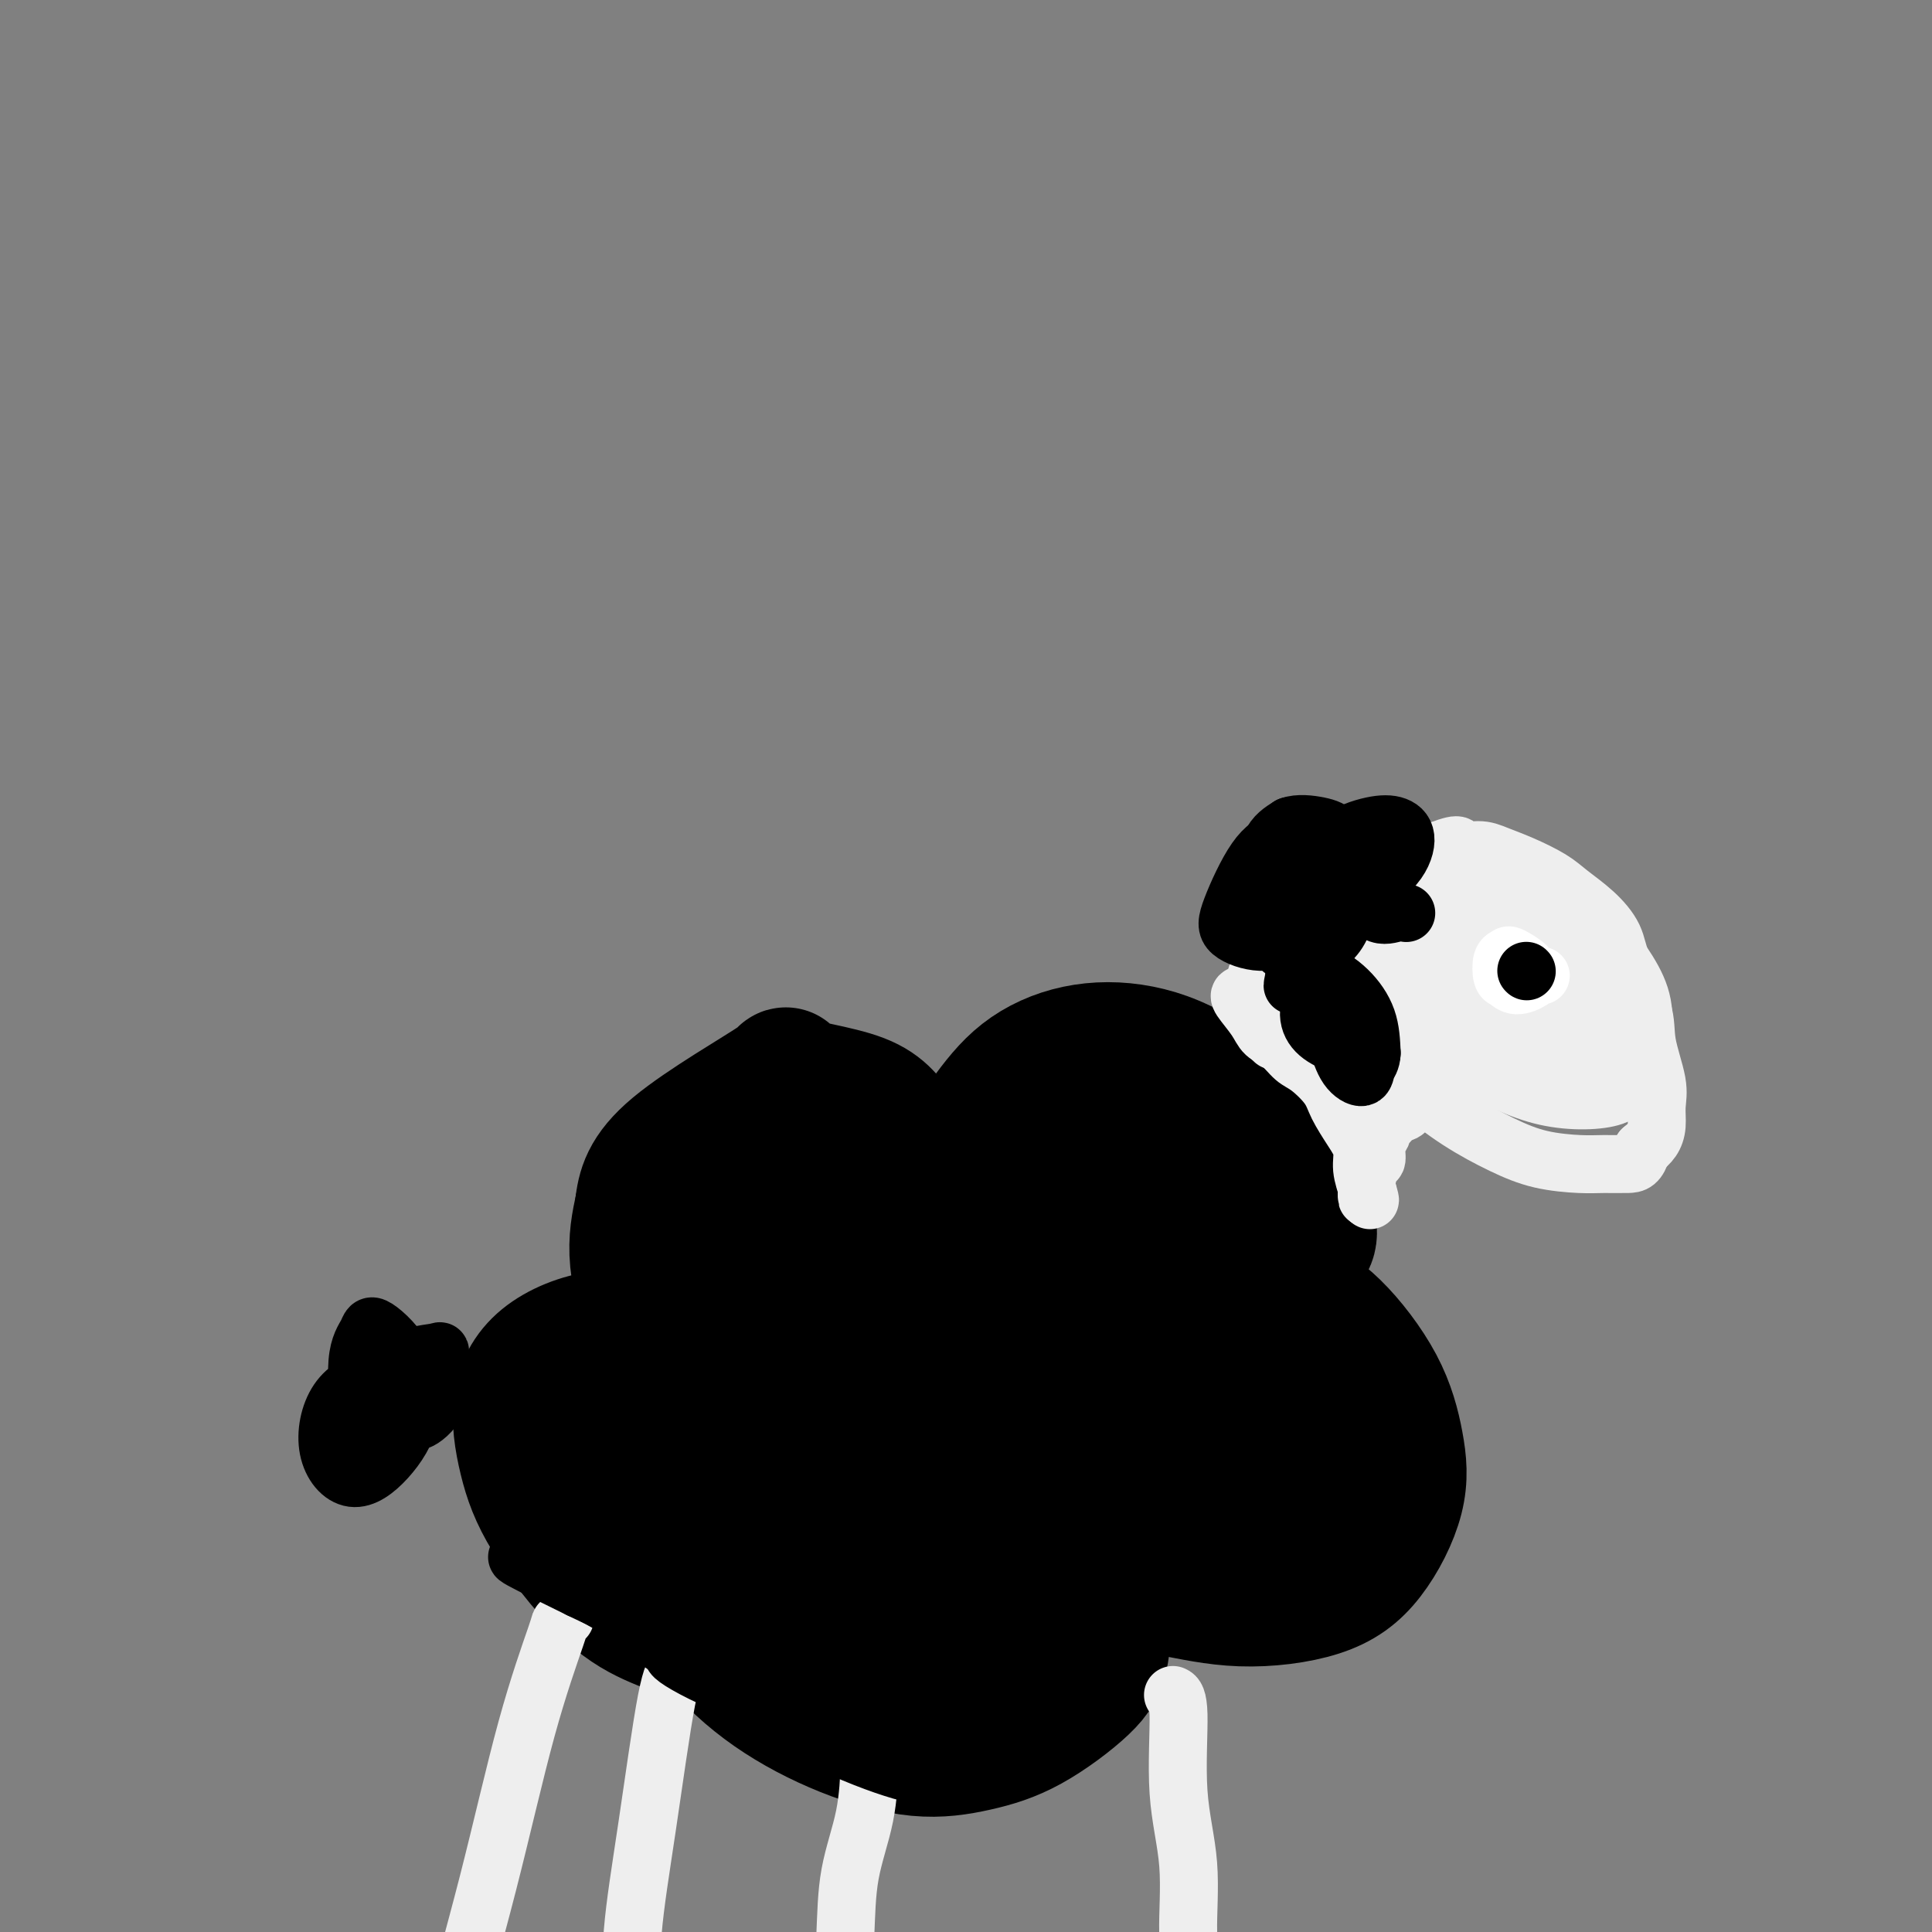 <svg viewBox='0 0 400 400' version='1.1' xmlns='http://www.w3.org/2000/svg' xmlns:xlink='http://www.w3.org/1999/xlink'><rect x="0" y="0" width="400" height="400" fill="#808080" stroke="none"/><g fill='none' stroke='rgb(0,0,0)' stroke-width='28' stroke-linecap='round' stroke-linejoin='round'><path d='M149,338c-0.382,-0.128 -0.764,-0.255 -1,0c-0.236,0.255 -0.327,0.894 -1,1c-0.673,0.106 -1.927,-0.321 -4,-1c-2.073,-0.679 -4.965,-1.609 -8,-3c-3.035,-1.391 -6.212,-3.242 -10,-7c-3.788,-3.758 -8.187,-9.423 -11,-14c-2.813,-4.577 -4.041,-8.068 -5,-12c-0.959,-3.932 -1.650,-8.307 -1,-12c0.650,-3.693 2.641,-6.704 6,-9c3.359,-2.296 8.087,-3.877 12,-4c3.913,-0.123 7.012,1.213 9,2c1.988,0.787 2.864,1.026 3,1c0.136,-0.026 -0.469,-0.316 -1,-1c-0.531,-0.684 -0.989,-1.761 -2,-5c-1.011,-3.239 -2.575,-8.640 -3,-13c-0.425,-4.360 0.287,-7.680 1,-11'/><path d='M133,250c0.440,-3.581 1.042,-7.034 7,-12c5.958,-4.966 17.274,-11.446 21,-14c3.726,-2.554 -0.138,-1.183 2,0c2.138,1.183 10.277,2.177 15,4c4.723,1.823 6.028,4.477 8,7c1.972,2.523 4.609,4.917 6,6c1.391,1.083 1.535,0.854 2,1c0.465,0.146 1.252,0.666 3,-1c1.748,-1.666 4.459,-5.520 7,-9c2.541,-3.480 4.914,-6.587 8,-9c3.086,-2.413 6.885,-4.134 11,-5c4.115,-0.866 8.545,-0.879 13,0c4.455,0.879 8.937,2.648 14,6c5.063,3.352 10.709,8.287 14,12c3.291,3.713 4.226,6.204 5,9c0.774,2.796 1.387,5.898 2,9'/><path d='M271,254c0.553,3.687 -1.563,3.904 -3,5c-1.437,1.096 -2.194,3.072 -3,4c-0.806,0.928 -1.662,0.808 -2,1c-0.338,0.192 -0.159,0.696 0,1c0.159,0.304 0.298,0.408 1,1c0.702,0.592 1.968,1.671 4,3c2.032,1.329 4.830,2.909 8,6c3.170,3.091 6.713,7.692 9,12c2.287,4.308 3.318,8.323 4,12c0.682,3.677 1.014,7.017 0,11c-1.014,3.983 -3.374,8.608 -6,12c-2.626,3.392 -5.519,5.550 -10,7c-4.481,1.450 -10.552,2.193 -16,2c-5.448,-0.193 -10.275,-1.321 -14,-2c-3.725,-0.679 -6.350,-0.908 -8,-1c-1.650,-0.092 -2.325,-0.046 -3,0'/><path d='M232,328c-4.269,-0.356 -2.441,0.253 -2,1c0.441,0.747 -0.506,1.632 -1,4c-0.494,2.368 -0.537,6.220 -1,9c-0.463,2.780 -1.348,4.487 -4,7c-2.652,2.513 -7.072,5.832 -11,8c-3.928,2.168 -7.366,3.185 -11,4c-3.634,0.815 -7.465,1.429 -12,1c-4.535,-0.429 -9.773,-1.901 -15,-4c-5.227,-2.099 -10.442,-4.824 -15,-8c-4.558,-3.176 -8.458,-6.803 -12,-11c-3.542,-4.197 -6.725,-8.965 -9,-13c-2.275,-4.035 -3.643,-7.338 -5,-11c-1.357,-3.662 -2.704,-7.683 -2,-12c0.704,-4.317 3.459,-8.932 7,-13c3.541,-4.068 7.869,-7.591 13,-10c5.131,-2.409 11.066,-3.705 17,-5'/><path d='M169,275c6.317,-0.725 13.611,-0.036 20,3c6.389,3.036 11.875,8.421 15,14c3.125,5.579 3.890,11.353 4,16c0.110,4.647 -0.436,8.169 -2,11c-1.564,2.831 -4.146,4.973 -10,6c-5.854,1.027 -14.978,0.939 -25,-2c-10.022,-2.939 -20.941,-8.730 -28,-13c-7.059,-4.270 -10.258,-7.019 -11,-14c-0.742,-6.981 0.974,-18.193 5,-27c4.026,-8.807 10.363,-15.209 17,-20c6.637,-4.791 13.575,-7.970 20,-8c6.425,-0.030 12.338,3.089 17,9c4.662,5.911 8.074,14.615 9,22c0.926,7.385 -0.635,13.450 -3,18c-2.365,4.550 -5.533,7.586 -10,8c-4.467,0.414 -10.234,-1.793 -16,-4'/><path d='M171,294c-6.408,-5.912 -14.429,-18.691 -18,-27c-3.571,-8.309 -2.694,-12.146 -1,-16c1.694,-3.854 4.204,-7.724 9,-9c4.796,-1.276 11.878,0.041 19,5c7.122,4.959 14.286,13.559 18,23c3.714,9.441 3.980,19.725 3,27c-0.980,7.275 -3.205,11.543 -6,15c-2.795,3.457 -6.160,6.102 -10,4c-3.840,-2.102 -8.155,-8.951 -10,-18c-1.845,-9.049 -1.219,-20.296 3,-31c4.219,-10.704 12.031,-20.864 18,-26c5.969,-5.136 10.094,-5.249 16,-3c5.906,2.249 13.593,6.861 17,13c3.407,6.139 2.533,13.807 1,21c-1.533,7.193 -3.724,13.912 -6,17c-2.276,3.088 -4.638,2.544 -7,2'/><path d='M217,291c-2.476,-2.801 -5.164,-10.802 -5,-19c0.164,-8.198 3.182,-16.591 6,-22c2.818,-5.409 5.438,-7.834 8,-10c2.562,-2.166 5.067,-4.072 8,-1c2.933,3.072 6.294,11.122 6,21c-0.294,9.878 -4.243,21.582 -8,29c-3.757,7.418 -7.324,10.548 -11,9c-3.676,-1.548 -7.462,-7.775 -9,-16c-1.538,-8.225 -0.826,-18.450 1,-26c1.826,-7.550 4.768,-12.427 8,-16c3.232,-3.573 6.755,-5.844 10,-7c3.245,-1.156 6.212,-1.196 9,4c2.788,5.196 5.397,15.630 6,25c0.603,9.370 -0.799,17.677 -2,23c-1.201,5.323 -2.200,7.664 -4,8c-1.800,0.336 -4.400,-1.332 -7,-3'/><path d='M233,290c-1.209,-3.022 -0.732,-9.076 0,-13c0.732,-3.924 1.720,-5.718 5,-7c3.280,-1.282 8.854,-2.052 14,0c5.146,2.052 9.866,6.925 13,11c3.134,4.075 4.683,7.350 5,11c0.317,3.650 -0.597,7.674 -3,10c-2.403,2.326 -6.293,2.956 -10,3c-3.707,0.044 -7.230,-0.496 -10,-2c-2.770,-1.504 -4.787,-3.972 -5,-7c-0.213,-3.028 1.379,-6.618 4,-8c2.621,-1.382 6.271,-0.558 9,2c2.729,2.558 4.538,6.848 5,11c0.462,4.152 -0.423,8.164 -3,11c-2.577,2.836 -6.848,4.494 -11,5c-4.152,0.506 -8.186,-0.141 -11,-1c-2.814,-0.859 -4.407,-1.929 -6,-3'/><path d='M229,313c-3.109,-1.708 -2.381,-3.977 -2,-5c0.381,-1.023 0.413,-0.799 1,-1c0.587,-0.201 1.727,-0.827 -1,5c-2.727,5.827 -9.321,18.108 -15,26c-5.679,7.892 -10.445,11.395 -15,12c-4.555,0.605 -8.901,-1.686 -12,-7c-3.099,-5.314 -4.951,-13.649 -5,-22c-0.049,-8.351 1.705,-16.718 4,-23c2.295,-6.282 5.132,-10.478 9,-11c3.868,-0.522 8.767,2.632 13,9c4.233,6.368 7.801,15.952 8,23c0.199,7.048 -2.972,11.560 -6,15c-3.028,3.440 -5.915,5.809 -11,4c-5.085,-1.809 -12.369,-7.795 -18,-15c-5.631,-7.205 -9.609,-15.630 -11,-22c-1.391,-6.370 -0.196,-10.685 1,-15'/><path d='M169,286c1.134,-4.137 3.467,-6.981 7,-8c3.533,-1.019 8.264,-0.213 12,3c3.736,3.213 6.476,8.835 7,13c0.524,4.165 -1.167,6.874 -4,9c-2.833,2.126 -6.808,3.670 -11,4c-4.192,0.330 -8.601,-0.552 -12,-6c-3.399,-5.448 -5.790,-15.461 -6,-22c-0.210,-6.539 1.759,-9.603 6,-13c4.241,-3.397 10.752,-7.127 16,-7c5.248,0.127 9.232,4.112 11,10c1.768,5.888 1.319,13.680 -1,21c-2.319,7.320 -6.508,14.169 -11,19c-4.492,4.831 -9.286,7.646 -14,8c-4.714,0.354 -9.346,-1.751 -13,-6c-3.654,-4.249 -6.330,-10.643 -6,-17c0.330,-6.357 3.665,-12.679 7,-19'/><path d='M157,275c3.377,-4.970 8.321,-7.895 14,-8c5.679,-0.105 12.094,2.610 17,11c4.906,8.390 8.302,22.455 8,31c-0.302,8.545 -4.301,11.570 -8,14c-3.699,2.430 -7.098,4.265 -11,4c-3.902,-0.265 -8.306,-2.629 -12,-8c-3.694,-5.371 -6.676,-13.748 -8,-21c-1.324,-7.252 -0.989,-13.380 0,-17c0.989,-3.620 2.632,-4.732 5,-5c2.368,-0.268 5.459,0.310 9,6c3.541,5.690 7.530,16.494 9,21c1.470,4.506 0.420,2.716 0,2c-0.420,-0.716 -0.210,-0.358 0,0'/></g>
<g fill='none' stroke='rgb(238,238,238)' stroke-width='12' stroke-linecap='round' stroke-linejoin='round'><path d='M257,206c-0.298,0.050 -0.596,0.101 0,1c0.596,0.899 2.087,2.648 3,4c0.913,1.352 1.250,2.308 2,3c0.750,0.692 1.915,1.121 3,2c1.085,0.879 2.090,2.209 3,3c0.910,0.791 1.726,1.043 3,2c1.274,0.957 3.006,2.618 4,4c0.994,1.382 1.251,2.486 2,4c0.749,1.514 1.990,3.438 3,5c1.010,1.562 1.787,2.763 2,4c0.213,1.237 -0.139,2.511 0,4c0.139,1.489 0.769,3.193 1,4c0.231,0.807 0.062,0.717 0,1c-0.062,0.283 -0.018,0.938 0,1c0.018,0.062 0.009,-0.469 0,-1'/><path d='M283,247c1.249,3.251 0.372,0.378 0,-1c-0.372,-1.378 -0.239,-1.262 0,-2c0.239,-0.738 0.585,-2.331 1,-3c0.415,-0.669 0.898,-0.416 1,-1c0.102,-0.584 -0.177,-2.006 0,-3c0.177,-0.994 0.811,-1.561 1,-2c0.189,-0.439 -0.068,-0.750 0,-1c0.068,-0.250 0.459,-0.437 1,-1c0.541,-0.563 1.231,-1.501 2,-2c0.769,-0.499 1.616,-0.560 2,-1c0.384,-0.440 0.304,-1.258 1,-2c0.696,-0.742 2.167,-1.406 3,-2c0.833,-0.594 1.027,-1.118 2,-2c0.973,-0.882 2.723,-2.122 4,-3c1.277,-0.878 2.079,-1.394 3,-2c0.921,-0.606 1.960,-1.303 3,-2'/><path d='M307,217c3.617,-2.810 2.159,-1.335 2,-1c-0.159,0.335 0.982,-0.470 2,-1c1.018,-0.530 1.912,-0.785 3,-1c1.088,-0.215 2.371,-0.391 3,-1c0.629,-0.609 0.605,-1.652 1,-2c0.395,-0.348 1.208,0.000 2,0c0.792,-0.000 1.562,-0.349 1,0c-0.562,0.349 -2.455,1.397 -4,2c-1.545,0.603 -2.742,0.763 -5,1c-2.258,0.237 -5.577,0.553 -8,1c-2.423,0.447 -3.948,1.027 -6,1c-2.052,-0.027 -4.629,-0.661 -7,-1c-2.371,-0.339 -4.534,-0.383 -7,-1c-2.466,-0.617 -5.233,-1.809 -8,-3'/><path d='M276,211c-4.334,-0.681 -4.169,0.116 -5,0c-0.831,-0.116 -2.658,-1.147 -4,-2c-1.342,-0.853 -2.200,-1.530 -3,-2c-0.800,-0.470 -1.544,-0.733 -2,-1c-0.456,-0.267 -0.624,-0.538 -1,-1c-0.376,-0.462 -0.960,-1.113 -1,-2c-0.040,-0.887 0.463,-2.008 1,-3c0.537,-0.992 1.106,-1.854 2,-3c0.894,-1.146 2.112,-2.576 3,-4c0.888,-1.424 1.447,-2.844 3,-4c1.553,-1.156 4.098,-2.050 6,-3c1.902,-0.950 3.159,-1.956 5,-3c1.841,-1.044 4.267,-2.125 6,-3c1.733,-0.875 2.774,-1.543 4,-2c1.226,-0.457 2.636,-0.702 4,-1c1.364,-0.298 2.682,-0.649 4,-1'/><path d='M298,176c5.199,-2.001 3.696,-0.503 4,0c0.304,0.503 2.414,0.010 4,0c1.586,-0.010 2.646,0.464 4,1c1.354,0.536 3.000,1.136 5,2c2.000,0.864 4.354,1.994 6,3c1.646,1.006 2.585,1.888 4,3c1.415,1.112 3.305,2.453 5,4c1.695,1.547 3.194,3.298 4,5c0.806,1.702 0.920,3.354 2,6c1.080,2.646 3.127,6.287 4,9c0.873,2.713 0.571,4.498 1,7c0.429,2.502 1.587,5.720 2,8c0.413,2.280 0.080,3.621 0,5c-0.080,1.379 0.094,2.794 0,4c-0.094,1.206 -0.455,2.202 -1,3c-0.545,0.798 -1.272,1.399 -2,2'/><path d='M340,238c-0.894,2.847 -1.628,2.965 -3,3c-1.372,0.035 -3.381,-0.015 -5,0c-1.619,0.015 -2.846,0.093 -5,0c-2.154,-0.093 -5.233,-0.357 -8,-1c-2.767,-0.643 -5.220,-1.664 -8,-3c-2.780,-1.336 -5.887,-2.986 -9,-5c-3.113,-2.014 -6.232,-4.393 -9,-7c-2.768,-2.607 -5.187,-5.442 -7,-8c-1.813,-2.558 -3.022,-4.838 -4,-8c-0.978,-3.162 -1.726,-7.206 -2,-10c-0.274,-2.794 -0.075,-4.338 1,-6c1.075,-1.662 3.026,-3.443 5,-5c1.974,-1.557 3.973,-2.892 7,-4c3.027,-1.108 7.084,-1.991 11,-2c3.916,-0.009 7.690,0.854 11,2c3.310,1.146 6.155,2.573 9,4'/><path d='M324,188c4.650,1.949 6.276,3.823 8,6c1.724,2.177 3.546,4.658 5,7c1.454,2.342 2.541,4.547 3,7c0.459,2.453 0.289,5.155 0,7c-0.289,1.845 -0.696,2.832 -2,4c-1.304,1.168 -3.505,2.517 -6,3c-2.495,0.483 -5.285,0.101 -10,-1c-4.715,-1.101 -11.354,-2.921 -17,-6c-5.646,-3.079 -10.299,-7.417 -14,-11c-3.701,-3.583 -6.451,-6.410 -8,-9c-1.549,-2.590 -1.897,-4.944 -2,-7c-0.103,-2.056 0.039,-3.813 1,-5c0.961,-1.187 2.742,-1.803 7,-1c4.258,0.803 10.992,3.024 18,8c7.008,4.976 14.288,12.707 19,18c4.712,5.293 6.856,8.146 9,11'/><path d='M335,219c4.793,5.458 2.775,4.604 2,5c-0.775,0.396 -0.308,2.042 -3,3c-2.692,0.958 -8.543,1.227 -14,0c-5.457,-1.227 -10.521,-3.950 -14,-6c-3.479,-2.050 -5.375,-3.427 -7,-6c-1.625,-2.573 -2.981,-6.341 -3,-9c-0.019,-2.659 1.299,-4.208 3,-6c1.701,-1.792 3.787,-3.826 8,-3c4.213,0.826 10.554,4.512 15,8c4.446,3.488 6.997,6.779 9,10c2.003,3.221 3.459,6.372 4,8c0.541,1.628 0.167,1.732 -2,2c-2.167,0.268 -6.127,0.701 -11,-1c-4.873,-1.701 -10.658,-5.535 -15,-9c-4.342,-3.465 -7.241,-6.561 -9,-9c-1.759,-2.439 -2.380,-4.219 -3,-6'/><path d='M295,200c-1.763,-3.096 -0.172,-3.335 1,-4c1.172,-0.665 1.924,-1.754 6,0c4.076,1.754 11.477,6.353 16,11c4.523,4.647 6.167,9.342 7,12c0.833,2.658 0.854,3.280 0,4c-0.854,0.720 -2.585,1.539 -8,1c-5.415,-0.539 -14.515,-2.437 -21,-5c-6.485,-2.563 -10.355,-5.791 -13,-8c-2.645,-2.209 -4.066,-3.398 -5,-5c-0.934,-1.602 -1.381,-3.617 0,-6c1.381,-2.383 4.590,-5.134 8,-7c3.410,-1.866 7.022,-2.848 11,-2c3.978,0.848 8.324,3.526 11,6c2.676,2.474 3.682,4.743 3,8c-0.682,3.257 -3.052,7.502 -6,10c-2.948,2.498 -6.474,3.249 -10,4'/><path d='M295,219c-3.380,0.552 -6.830,-0.068 -10,-1c-3.170,-0.932 -6.061,-2.175 -8,-4c-1.939,-1.825 -2.927,-4.233 -3,-8c-0.073,-3.767 0.769,-8.895 3,-13c2.231,-4.105 5.853,-7.187 8,-9c2.147,-1.813 2.821,-2.358 4,-3c1.179,-0.642 2.865,-1.382 2,1c-0.865,2.382 -4.280,7.887 -9,14c-4.720,6.113 -10.746,12.833 -14,16c-3.254,3.167 -3.735,2.781 -4,3c-0.265,0.219 -0.314,1.045 0,0c0.314,-1.045 0.990,-3.960 3,-8c2.010,-4.040 5.353,-9.207 8,-12c2.647,-2.793 4.597,-3.214 6,-4c1.403,-0.786 2.258,-1.939 3,-1c0.742,0.939 1.371,3.969 2,7'/><path d='M286,197c-0.605,4.762 -3.116,13.166 -5,18c-1.884,4.834 -3.140,6.096 -4,7c-0.860,0.904 -1.323,1.450 -2,1c-0.677,-0.450 -1.569,-1.894 -1,-4c0.569,-2.106 2.600,-4.872 5,-8c2.400,-3.128 5.169,-6.617 8,-9c2.831,-2.383 5.726,-3.660 8,-4c2.274,-0.340 3.929,0.257 5,1c1.071,0.743 1.558,1.633 2,3c0.442,1.367 0.838,3.213 1,4c0.162,0.787 0.091,0.517 0,0c-0.091,-0.517 -0.201,-1.279 1,-3c1.201,-1.721 3.714,-4.399 6,-6c2.286,-1.601 4.346,-2.123 7,-1c2.654,1.123 5.901,3.892 8,7c2.099,3.108 3.049,6.554 4,10'/><path d='M329,213c2.089,3.311 1.311,3.089 1,3c-0.311,-0.089 -0.156,-0.044 0,0'/></g>
<g fill='none' stroke='rgb(255,255,255)' stroke-width='12' stroke-linecap='round' stroke-linejoin='round'><path d='M319,202c-0.386,-0.075 -0.772,-0.151 -1,0c-0.228,0.151 -0.297,0.527 -1,1c-0.703,0.473 -2.041,1.041 -3,1c-0.959,-0.041 -1.538,-0.692 -2,-1c-0.462,-0.308 -0.806,-0.272 -1,-1c-0.194,-0.728 -0.238,-2.221 0,-3c0.238,-0.779 0.757,-0.846 1,-1c0.243,-0.154 0.209,-0.395 1,0c0.791,0.395 2.408,1.425 3,2c0.592,0.575 0.159,0.693 0,1c-0.159,0.307 -0.046,0.802 0,1c0.046,0.198 0.023,0.099 0,0'/></g>
<g fill='none' stroke='rgb(0,0,0)' stroke-width='12' stroke-linecap='round' stroke-linejoin='round'><path d='M316,201c0.000,0.000 0.100,0.100 0.1,0.1'/><path d='M291,189c0.133,0.032 0.267,0.064 0,0c-0.267,-0.064 -0.934,-0.224 -2,0c-1.066,0.224 -2.531,0.834 -4,0c-1.469,-0.834 -2.942,-3.110 -4,-4c-1.058,-0.890 -1.702,-0.394 -2,-1c-0.298,-0.606 -0.252,-2.313 0,-3c0.252,-0.687 0.709,-0.354 1,0c0.291,0.354 0.416,0.729 0,3c-0.416,2.271 -1.373,6.438 -3,9c-1.627,2.562 -3.923,3.517 -6,4c-2.077,0.483 -3.936,0.493 -5,0c-1.064,-0.493 -1.335,-1.488 -1,-4c0.335,-2.512 1.275,-6.539 3,-9c1.725,-2.461 4.234,-3.355 6,-4c1.766,-0.645 2.790,-1.041 4,-1c1.210,0.041 2.605,0.521 4,1'/><path d='M282,180c2.291,-0.086 1.018,1.701 0,3c-1.018,1.299 -1.780,2.112 -3,3c-1.220,0.888 -2.897,1.853 -4,2c-1.103,0.147 -1.631,-0.523 -2,-2c-0.369,-1.477 -0.577,-3.763 0,-6c0.577,-2.237 1.940,-4.427 4,-6c2.060,-1.573 4.819,-2.528 7,-3c2.181,-0.472 3.785,-0.461 5,0c1.215,0.461 2.042,1.371 2,3c-0.042,1.629 -0.954,3.976 -3,6c-2.046,2.024 -5.227,3.724 -8,5c-2.773,1.276 -5.138,2.126 -8,2c-2.862,-0.126 -6.221,-1.230 -8,-2c-1.779,-0.770 -1.979,-1.207 -2,-3c-0.021,-1.793 0.137,-4.941 1,-7c0.863,-2.059 2.432,-3.030 4,-4'/><path d='M267,171c1.794,-0.671 4.278,-0.349 6,0c1.722,0.349 2.683,0.726 4,2c1.317,1.274 2.990,3.447 3,6c0.010,2.553 -1.644,5.487 -4,8c-2.356,2.513 -5.415,4.605 -8,6c-2.585,1.395 -4.695,2.094 -7,2c-2.305,-0.094 -4.807,-0.979 -6,-2c-1.193,-1.021 -1.079,-2.177 0,-5c1.079,-2.823 3.124,-7.314 5,-10c1.876,-2.686 3.583,-3.566 5,-4c1.417,-0.434 2.545,-0.421 4,0c1.455,0.421 3.238,1.251 4,4c0.762,2.749 0.503,7.417 0,11c-0.503,3.583 -1.251,6.080 -2,8c-0.749,1.920 -1.500,3.263 -2,4c-0.500,0.737 -0.750,0.869 -1,1'/><path d='M268,202c-0.767,3.809 -0.186,1.332 0,0c0.186,-1.332 -0.024,-1.521 0,-2c0.024,-0.479 0.283,-1.250 1,-2c0.717,-0.750 1.891,-1.481 3,-1c1.109,0.481 2.153,2.172 3,4c0.847,1.828 1.496,3.792 2,6c0.504,2.208 0.863,4.661 1,6c0.137,1.339 0.054,1.562 0,2c-0.054,0.438 -0.078,1.089 -1,1c-0.922,-0.089 -2.744,-0.917 -4,-2c-1.256,-1.083 -1.948,-2.420 -2,-4c-0.052,-1.580 0.536,-3.401 1,-5c0.464,-1.599 0.805,-2.975 2,-3c1.195,-0.025 3.245,1.301 5,3c1.755,1.699 3.216,3.771 4,6c0.784,2.229 0.892,4.614 1,7'/><path d='M284,218c-0.052,1.627 -0.681,2.196 -1,3c-0.319,0.804 -0.328,1.844 -1,2c-0.672,0.156 -2.005,-0.573 -3,-2c-0.995,-1.427 -1.650,-3.554 -2,-5c-0.350,-1.446 -0.395,-2.212 0,-3c0.395,-0.788 1.230,-1.598 2,-2c0.770,-0.402 1.474,-0.396 2,0c0.526,0.396 0.872,1.184 1,2c0.128,0.816 0.036,1.662 0,2c-0.036,0.338 -0.018,0.169 0,0'/></g>
<g fill='none' stroke='rgb(238,238,238)' stroke-width='12' stroke-linecap='round' stroke-linejoin='round'><path d='M243,351c-0.130,-0.063 -0.260,-0.125 0,0c0.260,0.125 0.911,0.439 1,4c0.089,3.561 -0.382,10.371 0,16c0.382,5.629 1.619,10.078 2,15c0.381,4.922 -0.093,10.318 0,14c0.093,3.682 0.753,5.649 1,7c0.247,1.351 0.080,2.086 0,3c-0.080,0.914 -0.073,2.008 0,3c0.073,0.992 0.212,1.882 0,3c-0.212,1.118 -0.775,2.462 -1,3c-0.225,0.538 -0.113,0.269 0,0'/><path d='M180,363c-0.008,0.424 -0.015,0.848 0,1c0.015,0.152 0.054,0.033 0,2c-0.054,1.967 -0.201,6.020 -1,10c-0.799,3.980 -2.252,7.887 -3,12c-0.748,4.113 -0.793,8.432 -1,13c-0.207,4.568 -0.578,9.384 -1,13c-0.422,3.616 -0.897,6.031 -1,7c-0.103,0.969 0.164,0.492 0,4c-0.164,3.508 -0.761,11.002 -1,14c-0.239,2.998 -0.119,1.499 0,0'/><path d='M140,345c0.129,0.381 0.258,0.762 0,1c-0.258,0.238 -0.902,0.333 -2,6c-1.098,5.667 -2.648,16.906 -4,26c-1.352,9.094 -2.506,16.045 -3,22c-0.494,5.955 -0.328,10.916 0,15c0.328,4.084 0.819,7.292 1,9c0.181,1.708 0.052,1.917 0,2c-0.052,0.083 -0.026,0.042 0,0'/><path d='M117,335c-0.442,0.457 -0.885,0.915 -1,1c-0.115,0.085 0.097,-0.202 -1,3c-1.097,3.202 -3.503,9.892 -6,19c-2.497,9.108 -5.086,20.634 -8,32c-2.914,11.366 -6.152,22.572 -8,31c-1.848,8.428 -2.305,14.077 -3,23c-0.695,8.923 -1.627,21.121 -2,26c-0.373,4.879 -0.186,2.440 0,0'/></g>
<g fill='none' stroke='rgb(0,0,0)' stroke-width='12' stroke-linecap='round' stroke-linejoin='round'><path d='M77,298c0.181,-0.403 0.362,-0.806 0,-1c-0.362,-0.194 -1.267,-0.178 -2,-3c-0.733,-2.822 -1.293,-8.481 -1,-12c0.293,-3.519 1.438,-4.897 2,-6c0.562,-1.103 0.539,-1.930 2,-1c1.461,0.930 4.404,3.619 6,7c1.596,3.381 1.845,7.455 1,11c-0.845,3.545 -2.782,6.562 -5,9c-2.218,2.438 -4.715,4.298 -7,4c-2.285,-0.298 -4.358,-2.755 -5,-6c-0.642,-3.245 0.148,-7.278 2,-10c1.852,-2.722 4.766,-4.134 7,-4c2.234,0.134 3.786,1.812 5,3c1.214,1.188 2.088,1.885 2,3c-0.088,1.115 -1.139,2.646 -2,4c-0.861,1.354 -1.532,2.530 -2,2c-0.468,-0.530 -0.734,-2.765 -1,-5'/><path d='M79,293c0.051,-2.869 0.679,-7.541 3,-10c2.321,-2.459 6.336,-2.703 8,-3c1.664,-0.297 0.977,-0.646 1,1c0.023,1.646 0.757,5.288 0,8c-0.757,2.712 -3.004,4.495 -4,5c-0.996,0.505 -0.741,-0.267 -1,-1c-0.259,-0.733 -1.031,-1.428 0,-3c1.031,-1.572 3.866,-4.021 5,-5c1.134,-0.979 0.567,-0.490 0,0'/><path d='M143,323c0.205,-0.214 0.409,-0.428 -2,-1c-2.409,-0.572 -7.433,-1.502 -11,-2c-3.567,-0.498 -5.677,-0.564 -7,0c-1.323,0.564 -1.861,1.759 -1,4c0.861,2.241 3.119,5.528 8,10c4.881,4.472 12.385,10.128 20,15c7.615,4.872 15.342,8.958 22,12c6.658,3.042 12.248,5.038 16,6c3.752,0.962 5.665,0.888 7,1c1.335,0.112 2.092,0.410 2,0c-0.092,-0.410 -1.031,-1.528 -8,-5c-6.969,-3.472 -19.967,-9.299 -30,-14c-10.033,-4.701 -17.100,-8.276 -24,-12c-6.900,-3.724 -13.633,-7.596 -18,-10c-4.367,-2.404 -6.368,-3.340 -8,-4c-1.632,-0.660 -2.895,-1.046 -1,0c1.895,1.046 6.947,3.523 12,6'/><path d='M120,329c7.003,3.392 19.011,8.873 30,13c10.989,4.127 20.958,6.902 30,9c9.042,2.098 17.157,3.520 22,4c4.843,0.480 6.414,0.019 8,0c1.586,-0.019 3.186,0.404 2,-1c-1.186,-1.404 -5.157,-4.636 -12,-7c-6.843,-2.364 -16.559,-3.862 -25,-5c-8.441,-1.138 -15.607,-1.918 -21,-2c-5.393,-0.082 -9.013,0.535 -11,1c-1.987,0.465 -2.342,0.780 -3,1c-0.658,0.220 -1.619,0.347 1,2c2.619,1.653 8.818,4.832 16,7c7.182,2.168 15.348,3.323 23,4c7.652,0.677 14.791,0.875 19,1c4.209,0.125 5.488,0.179 6,0c0.512,-0.179 0.256,-0.589 0,-1'/><path d='M205,355c4.957,0.064 -6.651,-1.776 -16,-3c-9.349,-1.224 -16.439,-1.831 -24,-3c-7.561,-1.169 -15.594,-2.901 -21,-5c-5.406,-2.099 -8.186,-4.565 -10,-6c-1.814,-1.435 -2.661,-1.839 -3,-2c-0.339,-0.161 -0.169,-0.081 0,0'/></g>
</svg>